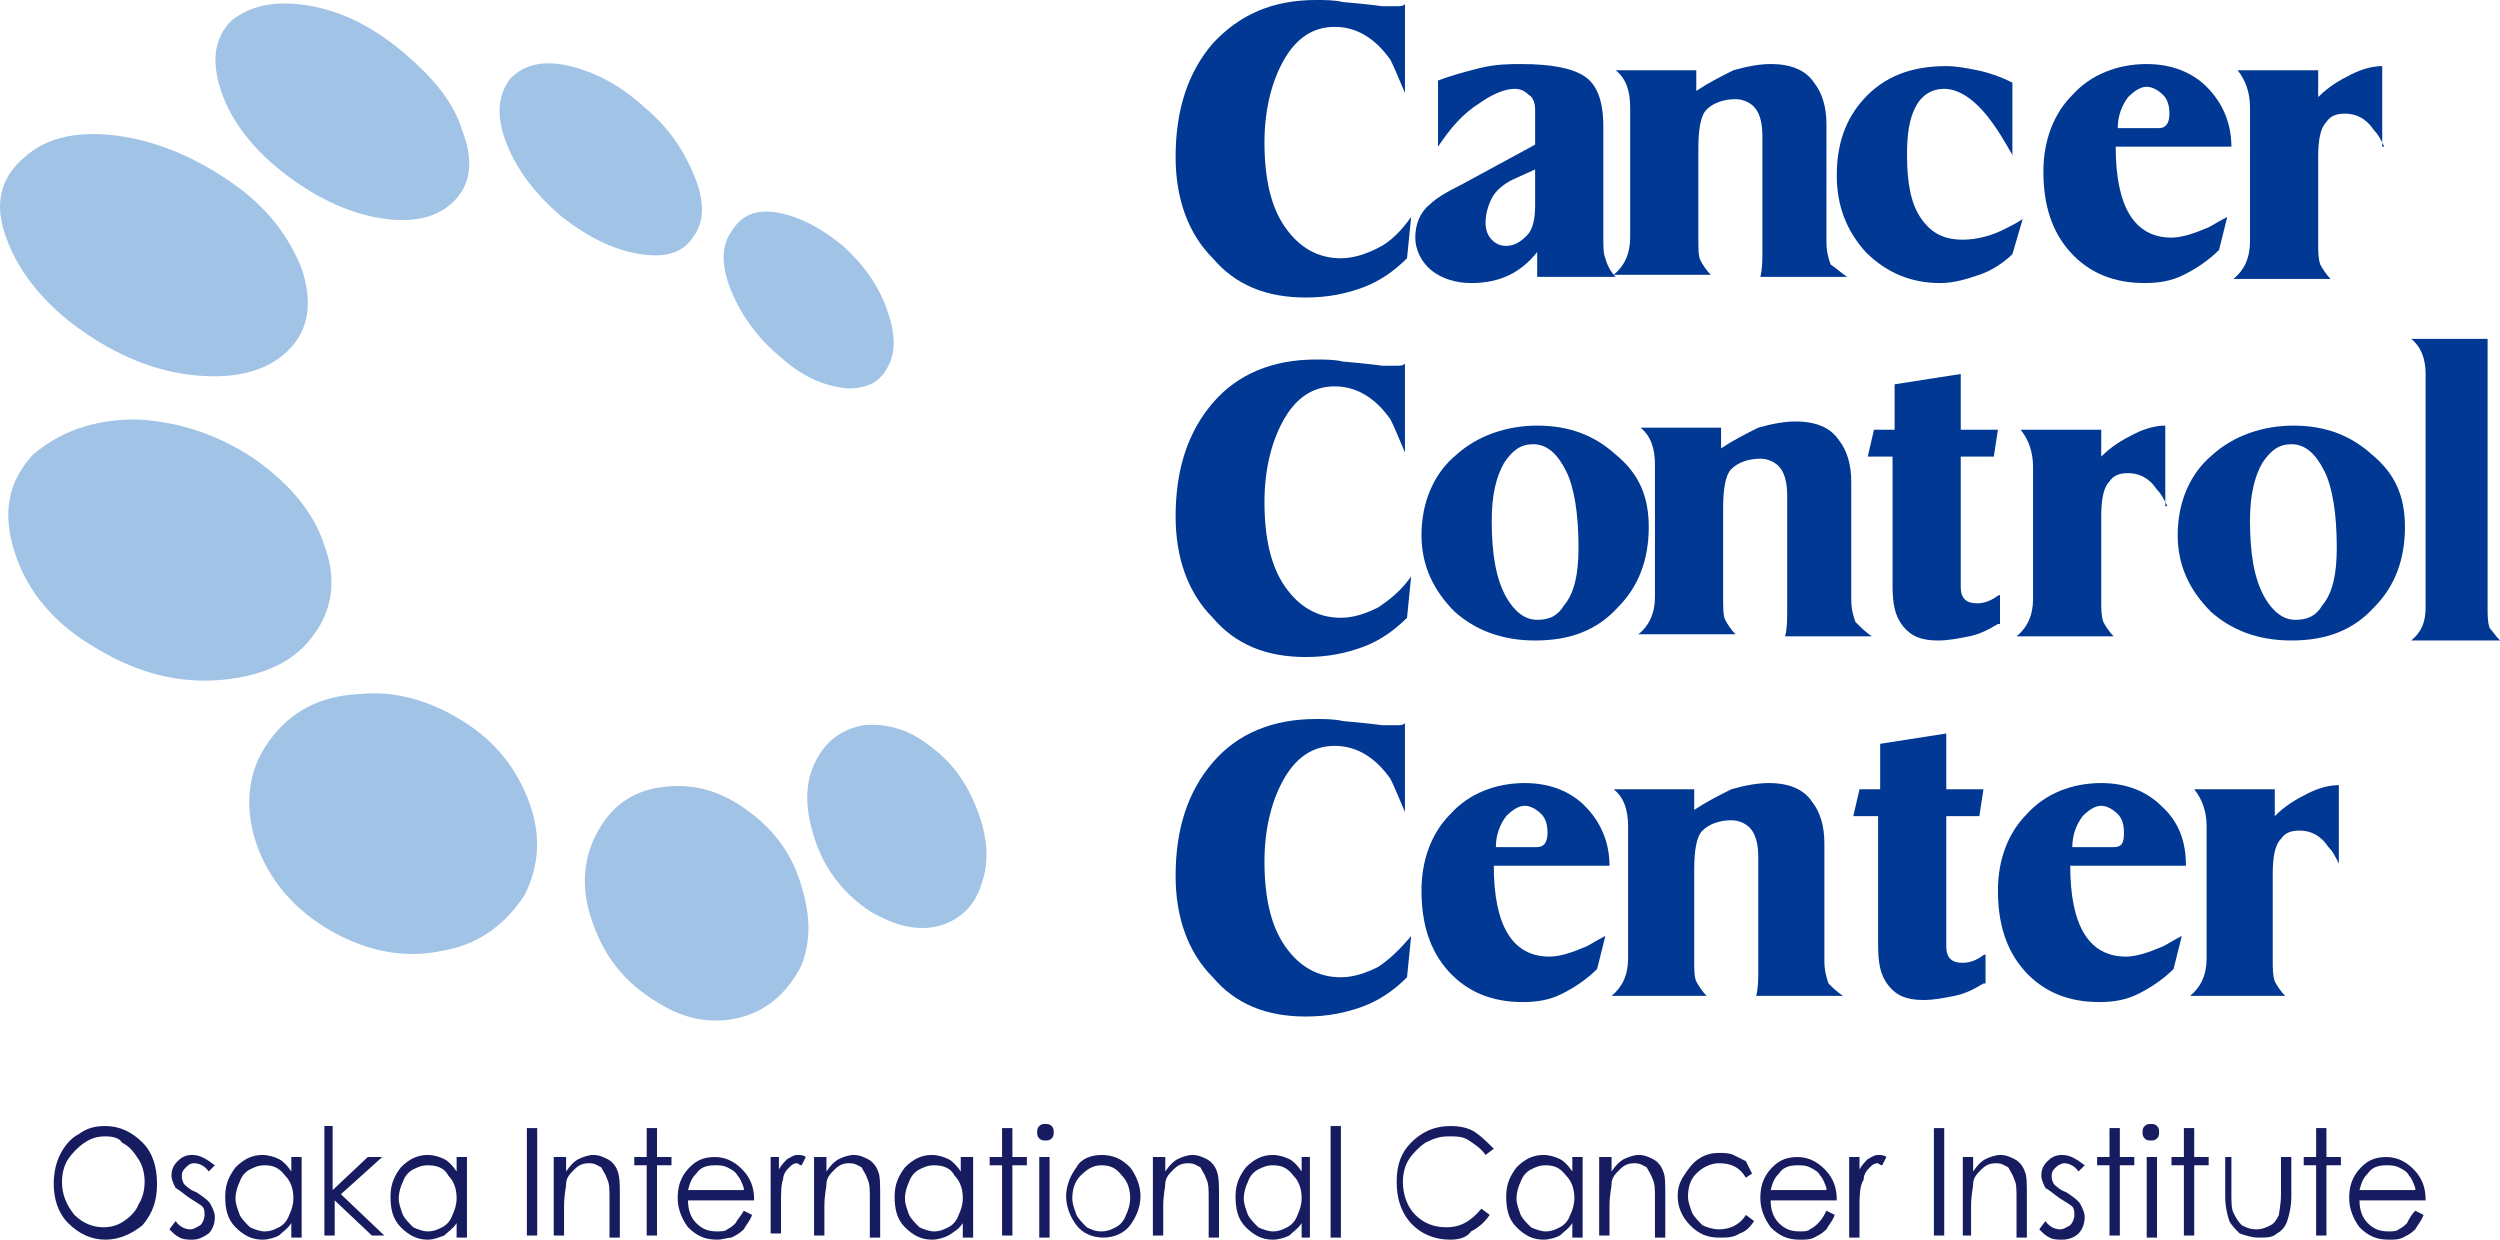 <?xml version="1.0" encoding="utf-8"?>
<!-- Generator: Adobe Illustrator 22.0.1, SVG Export Plug-In . SVG Version: 6.00 Build 0)  -->
<svg version="1.1" id="レイヤー_1" xmlns="http://www.w3.org/2000/svg" xmlns:xlink="http://www.w3.org/1999/xlink" x="0px"
	 y="0px" viewBox="0 0 121 60" style="enable-background:new 0 0 121 60;" xml:space="preserve">
<style type="text/css">
	.st0{fill:#A1C3E6;}
	.st1{fill:#003893;}
	.st2{fill:#171C61;}
</style>
<g>
	<g>
		<path class="st0" d="M6.6,20.3c2,0.1,3.9,0.7,5.7,1.9c1.7,1.2,2.9,2.6,3.4,4.2c0.6,1.6,0.4,3.1-0.5,4.3c-0.9,1.3-2.4,2-4.4,2.2
			c-2.1,0.2-4.1-0.3-6.1-1.5c-2.1-1.2-3.4-2.8-4-4.7c-0.6-1.9-0.3-3.4,0.9-4.7C2.9,20.9,4.5,20.3,6.6,20.3z"/>
		<path class="st0" d="M37.7,10.3c1,0.2,2,0.7,3.1,1.6c1,0.9,1.7,1.9,2.1,3c0.4,1.1,0.5,2,0.1,2.8c-0.4,0.8-1,1.1-2,1.1
			c-1-0.1-2.1-0.5-3.2-1.5c-1.1-0.9-1.9-2-2.4-3.2c-0.5-1.2-0.5-2.2,0-2.9C35.9,10.4,36.6,10.1,37.7,10.3z"/>
		<path class="st0" d="M27.6,3.2c1.2,0.3,2.4,0.9,3.6,2c1.2,1,1.9,2.1,2.4,3.3c0.5,1.2,0.5,2.2,0,2.9c-0.5,0.8-1.3,1.1-2.6,0.9
			c-1.3-0.2-2.5-0.8-3.8-1.8c-1.3-1.1-2.2-2.3-2.7-3.6c-0.5-1.3-0.4-2.3,0.2-3.1C25.4,3.1,26.3,2.9,27.6,3.2z"/>
		<path class="st0" d="M15.1,0.3c1.6,0.3,3.1,1.1,4.5,2.3C21,3.8,22,5,22.4,6.4c0.5,1.3,0.4,2.4-0.3,3.2c-0.7,0.8-1.8,1.2-3.4,1
			c-1.6-0.2-3.2-0.9-4.8-2.1c-1.6-1.2-2.7-2.6-3.2-4.1c-0.5-1.5-0.3-2.6,0.5-3.4C12.2,0.2,13.5,0,15.1,0.3z"/>
		<path class="st0" d="M5.9,6.6c1.9,0.3,3.7,1.1,5.4,2.3c1.7,1.2,2.7,2.6,3.3,4.1c0.5,1.5,0.4,2.8-0.5,3.8c-0.9,1-2.3,1.5-4.2,1.4
			c-2-0.1-3.9-0.8-5.8-2.1c-1.9-1.3-3.2-2.9-3.8-4.6C-0.3,9.9,0,8.6,1.2,7.6C2.3,6.6,3.9,6.3,5.9,6.6z"/>
		<path class="st0" d="M21.5,46c-1.8,0.4-3.6,0.1-5.4-0.9c-1.8-1-3.1-2.5-3.7-4.3c-0.6-1.8-0.4-3.5,0.6-4.9c1-1.4,2.4-2.2,4.3-2.3
			c1.8-0.2,3.5,0.3,5.1,1.3c1.6,1,2.6,2.3,3.2,3.9c0.6,1.6,0.5,3.1-0.2,4.5C24.5,44.7,23.2,45.7,21.5,46z"/>
		<path class="st0" d="M36,49.2c-1.4,0.4-2.8,0.2-4.2-0.7c-1.5-0.9-2.5-2.1-3.1-3.8c-0.6-1.6-0.5-3.1,0.2-4.4c0.7-1.3,1.7-2,3.1-2.2
			c1.4-0.2,2.7,0.1,4,1c1.3,0.9,2.2,2,2.7,3.5c0.5,1.5,0.6,2.8,0.1,4.1C38.2,47.9,37.3,48.8,36,49.2z"/>
		<path class="st0" d="M45.5,44.8c-1.1,0.3-2.2,0-3.4-0.7c-1.2-0.8-2.1-1.9-2.6-3.3c-0.5-1.4-0.6-2.7-0.1-3.8
			c0.5-1.1,1.3-1.7,2.4-1.9c1.1-0.1,2.2,0.2,3.2,1c1.1,0.8,1.8,1.8,2.3,3.1c0.5,1.3,0.6,2.5,0.2,3.6C47.2,43.8,46.5,44.5,45.5,44.8z
			"/>
	</g>
	<path class="st1" d="M68.3,10.5l-0.2,2c-0.6,0.6-1.3,1.1-2.1,1.4c-0.8,0.3-1.7,0.5-2.8,0.5c-1.9,0-3.4-0.6-4.5-1.9
		c-1.2-1.2-1.8-2.9-1.8-4.9c0-2.3,0.6-4.1,1.8-5.5C60,0.7,61.6,0,63.7,0c0.4,0,0.9,0,1.3,0.1c1.2,0.1,1.9,0.2,1.9,0.2
		c0.3,0,0.6,0,0.7,0c0.2,0,0.3,0,0.4-0.1v4.3c-0.3-0.7-0.5-1.2-0.7-1.6c-0.7-1-1.6-1.6-2.7-1.6c-1,0-1.8,0.5-2.4,1.5
		c-0.6,1-1,2.4-1,4.1c0,1.7,0.3,3.1,1,4.1c0.7,1,1.6,1.5,2.7,1.5c0.6,0,1.2-0.2,1.8-0.5C67.3,11.7,67.8,11.2,68.3,10.5z"/>
	<path class="st1" d="M78.2,13.4h-3.8v-1.2c-0.8,1-1.8,1.5-3.2,1.5c-0.7,0-1.4-0.2-1.9-0.6c-0.5-0.4-0.8-1-0.8-1.6
		c0-0.6,0.2-1.2,0.7-1.6c0.3-0.3,0.8-0.6,1.6-1L74.3,7V5.3c0-0.3-0.1-0.6-0.3-0.7c-0.2-0.2-0.4-0.3-0.7-0.3c-0.4,0-1,0.2-1.7,0.7
		c-0.8,0.5-1.4,1.2-2,2.1V3.9c0.5-0.2,1.2-0.4,2-0.6c0.8-0.2,1.5-0.2,2-0.2c1.5,0,2.5,0.2,3.1,0.6c0.6,0.4,0.9,1.2,0.9,2.4v5.4
		c0,0.4,0,0.8,0.1,1C77.8,12.9,78,13.2,78.2,13.4z M74.3,9.9V8.2l-1.1,0.5c-0.4,0.2-0.8,0.5-1,0.9c-0.2,0.4-0.3,0.8-0.3,1.2
		c0,0.3,0.1,0.6,0.3,0.8c0.2,0.2,0.4,0.3,0.7,0.3c0.4,0,0.7-0.2,1-0.5C74.2,11.1,74.3,10.6,74.3,9.9z"/>
	<path class="st1" d="M89.4,13.4h-4.2c0.1-0.4,0.1-0.8,0.1-1.2c0-0.4,0-0.8,0-1.2V6.6c0-0.6-0.1-1-0.3-1.3c-0.2-0.3-0.6-0.5-1-0.5
		c-0.6,0-1.1,0.2-1.4,0.5c-0.3,0.3-0.4,1-0.4,1.9v4.4c0,0.4,0,0.8,0.1,1c0.1,0.2,0.3,0.5,0.5,0.7h-4.7c0.5-0.4,0.8-1,0.8-1.8V5.2
		c0-0.8-0.2-1.4-0.7-1.8h3.9v1c0.6-0.4,1.2-0.7,1.8-1c0.7-0.2,1.3-0.3,1.8-0.3c1,0,1.7,0.3,2.1,0.9c0.4,0.5,0.6,1.2,0.6,2v5.7
		c0,0.5,0.1,0.8,0.2,1.1C88.9,13,89.1,13.2,89.4,13.4z"/>
	<path class="st1" d="M97.9,10.6l-0.5,1.7c-0.4,0.4-1,0.8-1.6,1c-0.6,0.2-1.2,0.4-1.9,0.4c-1.4,0-2.6-0.5-3.6-1.5
		c-0.9-1-1.4-2.2-1.4-3.7c0-1.5,0.4-2.7,1.3-3.7c1-1.1,2.3-1.6,4-1.6c0.5,0,1,0.1,1.5,0.2c0.5,0.1,1.1,0.3,1.7,0.6v3.5
		c-0.4-0.7-0.7-1.2-1-1.6c-0.8-1.1-1.6-1.6-2.3-1.6c-0.6,0-1.1,0.3-1.4,0.9c-0.3,0.6-0.4,1.3-0.4,2.3c0,1.4,0.2,2.4,0.7,3.1
		c0.5,0.7,1.1,1,2,1c0.7,0,1.4-0.2,2-0.5C97.4,10.9,97.6,10.8,97.9,10.6z"/>
	<path class="st1" d="M108,7.1h-5.6c0,2.9,0.9,4.4,2.7,4.4c0.5,0,1.1-0.2,1.8-0.5c0.2-0.1,0.5-0.3,0.9-0.5l-0.4,1.6
		c-0.5,0.5-1.1,0.9-1.7,1.2c-0.6,0.3-1.2,0.4-1.9,0.4c-1.5,0-2.7-0.5-3.6-1.5c-0.9-1-1.3-2.3-1.3-3.9c0-1.5,0.5-2.8,1.4-3.7
		c0.9-1,2.2-1.5,3.6-1.5c1.2,0,2.2,0.4,2.9,1.1C107.6,5,108,6,108,7.1z M105,5.5c0-0.4-0.1-0.7-0.3-0.9c-0.2-0.2-0.5-0.4-0.8-0.4
		c-0.3,0-0.6,0.2-0.9,0.5c-0.3,0.4-0.5,0.9-0.5,1.5h2C104.8,6.2,105,6,105,5.5z"/>
	<path class="st1" d="M115.4,7.1c-0.2-0.4-0.3-0.6-0.5-0.8c-0.4-0.6-0.9-0.8-1.4-0.8c-0.4,0-0.7,0.1-0.9,0.4
		c-0.3,0.3-0.4,0.9-0.4,1.7v4.1c0,0.5,0,0.8,0.1,1.1c0.1,0.2,0.3,0.5,0.5,0.7h-4.7c0.5-0.4,0.8-1,0.8-1.8V5.2c0-0.7-0.2-1.3-0.6-1.8
		h3.9v1.3c0.5-0.5,1-0.8,1.6-1.1c0.6-0.3,1.1-0.4,1.5-0.4V7.1z"/>
	<path class="st1" d="M68.3,27.9l-0.2,2c-0.6,0.6-1.3,1.1-2.1,1.4c-0.8,0.3-1.7,0.5-2.8,0.5c-1.9,0-3.4-0.6-4.5-1.9
		c-1.2-1.2-1.8-2.9-1.8-4.9c0-2.3,0.6-4.1,1.8-5.5c1.2-1.4,2.9-2.1,5-2.1c0.4,0,0.9,0,1.3,0.1c1.2,0.1,1.9,0.2,1.9,0.2
		c0.3,0,0.6,0,0.7,0c0.2,0,0.3,0,0.4-0.1v4.3c-0.3-0.7-0.5-1.2-0.7-1.6c-0.7-1-1.6-1.6-2.7-1.6c-1,0-1.8,0.5-2.4,1.5
		c-0.6,1-1,2.4-1,4.1c0,1.7,0.3,3.1,1,4.1c0.7,1,1.6,1.5,2.7,1.5c0.6,0,1.2-0.2,1.8-0.5C67.3,29,67.8,28.6,68.3,27.9z"/>
	<path class="st1" d="M79.8,25.5c0,1.6-0.5,2.9-1.5,3.9c-1,1.1-2.3,1.6-4,1.6c-1.6,0-2.9-0.5-3.9-1.4c-1-1-1.6-2.2-1.6-3.7
		c0-1.6,0.6-3,1.7-3.9c1-0.9,2.4-1.4,3.9-1.4c1.6,0,2.8,0.5,3.8,1.4C79.3,22.9,79.8,24,79.8,25.5z M76.4,26.5c0-1.6-0.2-2.9-0.6-3.7
		c-0.4-0.8-0.9-1.3-1.6-1.3c-0.6,0-1,0.3-1.4,0.9c-0.4,0.7-0.6,1.6-0.6,2.8c0,1.6,0.2,2.8,0.7,3.7c0.4,0.7,0.9,1.1,1.5,1.1
		c0.6,0,1-0.2,1.3-0.7C76.2,28.7,76.4,27.8,76.4,26.5z"/>
	<path class="st1" d="M90.6,30.8h-4.2c0.1-0.4,0.1-0.8,0.1-1.2c0-0.4,0-0.8,0-1.2V24c0-0.6-0.1-1-0.3-1.3c-0.2-0.3-0.6-0.5-1-0.5
		c-0.6,0-1.1,0.2-1.4,0.5c-0.3,0.3-0.4,1-0.4,1.9v4.4c0,0.4,0,0.8,0.1,1c0.1,0.2,0.3,0.5,0.5,0.7h-4.7c0.5-0.4,0.8-1,0.8-1.8v-6.4
		c0-0.8-0.2-1.4-0.7-1.8h3.9v1c0.6-0.4,1.2-0.7,1.8-1c0.7-0.2,1.3-0.3,1.8-0.3c1,0,1.7,0.3,2.1,0.9c0.4,0.5,0.6,1.2,0.6,2V29
		c0,0.5,0.1,0.8,0.2,1.1C90.1,30.4,90.3,30.6,90.6,30.8z"/>
	<path class="st1" d="M96.7,30.2c-0.5,0.3-0.9,0.5-1.4,0.6c-0.5,0.1-1,0.2-1.5,0.2c-0.8,0-1.3-0.2-1.7-0.7c-0.4-0.5-0.5-1.1-0.5-2
		v-6.2h-1.2l0.3-1.3h1v-2.2l3.2-0.5v2.7h1.8l-0.2,1.3h-1.6v6.3c0,0.6,0.3,0.8,0.8,0.8c0.3,0,0.6-0.1,0.9-0.3c0,0,0.1-0.1,0.2-0.1
		V30.2z"/>
	<path class="st1" d="M104.9,24.5c-0.2-0.4-0.3-0.6-0.5-0.8c-0.4-0.6-0.9-0.8-1.4-0.8c-0.4,0-0.7,0.1-0.9,0.4
		c-0.3,0.3-0.4,0.9-0.4,1.7V29c0,0.5,0,0.8,0.1,1.1c0.1,0.2,0.3,0.5,0.5,0.7h-4.7c0.5-0.4,0.8-1,0.8-1.8v-6.4c0-0.7-0.2-1.3-0.6-1.8
		h3.9v1.3c0.5-0.5,1-0.8,1.6-1.1c0.6-0.3,1.1-0.4,1.5-0.4V24.5z"/>
	<path class="st1" d="M116.4,25.5c0,1.6-0.5,2.9-1.5,3.9c-1,1.1-2.3,1.6-4,1.6c-1.6,0-2.9-0.5-3.9-1.4c-1-1-1.6-2.2-1.6-3.7
		c0-1.6,0.6-3,1.7-3.9c1-0.9,2.4-1.4,3.9-1.4c1.6,0,2.8,0.5,3.8,1.4C115.9,22.9,116.4,24,116.4,25.5z M113.1,26.5
		c0-1.6-0.2-2.9-0.6-3.7c-0.4-0.8-0.9-1.3-1.6-1.3c-0.6,0-1,0.3-1.4,0.9c-0.4,0.7-0.6,1.6-0.6,2.8c0,1.6,0.2,2.8,0.7,3.7
		c0.4,0.7,0.9,1.1,1.5,1.1c0.6,0,1-0.2,1.3-0.7C112.9,28.7,113.1,27.8,113.1,26.5z"/>
	<path class="st1" d="M121,31h-4.3c0.5-0.4,0.7-0.9,0.7-1.6V18.1c0-0.7-0.2-1.3-0.7-1.7h3.7v13c0,0.4,0,0.7,0.1,1
		C120.6,30.5,120.8,30.8,121,31z"/>
	<path class="st1" d="M68.3,45.3l-0.2,2c-0.6,0.6-1.3,1.1-2.1,1.4c-0.8,0.3-1.7,0.5-2.8,0.5c-1.9,0-3.4-0.6-4.5-1.9
		c-1.2-1.2-1.8-2.9-1.8-4.9c0-2.3,0.6-4.1,1.8-5.5c1.2-1.4,2.9-2.1,5-2.1c0.4,0,0.9,0,1.3,0.1c1.2,0.1,1.9,0.2,1.9,0.2
		c0.3,0,0.6,0,0.7,0c0.2,0,0.3,0,0.4-0.1v4.3c-0.3-0.7-0.5-1.2-0.7-1.6c-0.7-1-1.6-1.6-2.7-1.6c-1,0-1.8,0.5-2.4,1.5
		c-0.6,1-1,2.4-1,4.1c0,1.7,0.3,3.1,1,4.1c0.7,1,1.6,1.5,2.7,1.5c0.6,0,1.2-0.2,1.8-0.5C67.3,46.4,67.8,45.9,68.3,45.3z"/>
	<path class="st1" d="M77.9,41.9h-5.6c0,2.9,0.9,4.4,2.7,4.4c0.5,0,1.1-0.2,1.8-0.5c0.2-0.1,0.5-0.3,0.9-0.5l-0.4,1.6
		c-0.5,0.5-1.1,0.9-1.7,1.2c-0.6,0.3-1.2,0.4-1.9,0.4c-1.5,0-2.7-0.5-3.6-1.5c-0.9-1-1.3-2.3-1.3-3.9c0-1.5,0.5-2.8,1.4-3.7
		c0.9-1,2.2-1.5,3.6-1.5c1.2,0,2.2,0.4,2.9,1.1C77.5,39.8,77.9,40.8,77.9,41.9z M74.9,40.3c0-0.4-0.1-0.7-0.3-0.9
		c-0.2-0.2-0.5-0.4-0.8-0.4c-0.3,0-0.6,0.2-0.9,0.5c-0.3,0.4-0.5,0.9-0.5,1.5h2C74.7,41,74.9,40.8,74.9,40.3z"/>
	<path class="st1" d="M89.2,48.2H85c0.1-0.4,0.1-0.8,0.1-1.2c0-0.4,0-0.8,0-1.2v-4.3c0-0.6-0.1-1-0.3-1.3c-0.2-0.3-0.6-0.5-1-0.5
		c-0.6,0-1.1,0.2-1.4,0.5c-0.3,0.3-0.4,1-0.4,1.9v4.4c0,0.4,0,0.8,0.1,1c0.1,0.2,0.3,0.5,0.5,0.7H78c0.5-0.4,0.8-1,0.8-1.8V40
		c0-0.8-0.2-1.4-0.7-1.8h3.9v1c0.6-0.4,1.2-0.7,1.8-1c0.7-0.2,1.3-0.3,1.8-0.3c1,0,1.7,0.3,2.1,0.9c0.4,0.5,0.6,1.2,0.6,2v5.7
		c0,0.5,0.1,0.8,0.2,1.1C88.7,47.8,88.9,48,89.2,48.2z"/>
	<path class="st1" d="M96,47.6c-0.5,0.3-0.9,0.5-1.4,0.6c-0.5,0.1-1,0.2-1.5,0.2c-0.8,0-1.3-0.2-1.7-0.7c-0.4-0.5-0.5-1.1-0.5-2
		v-6.2h-1.2l0.3-1.3h1V36l3.2-0.5v2.7h1.8l-0.2,1.3h-1.6v6.3c0,0.6,0.3,0.8,0.8,0.8c0.3,0,0.6-0.1,0.9-0.3c0,0,0.1-0.1,0.2-0.1V47.6
		z"/>
	<path class="st1" d="M105.8,41.9h-5.6c0,2.9,0.9,4.4,2.7,4.4c0.5,0,1.1-0.2,1.8-0.5c0.2-0.1,0.5-0.3,0.9-0.5l-0.4,1.6
		c-0.5,0.5-1.1,0.9-1.7,1.2c-0.6,0.3-1.2,0.4-1.9,0.4c-1.5,0-2.7-0.5-3.6-1.5c-0.9-1-1.3-2.3-1.3-3.9c0-1.5,0.5-2.8,1.4-3.7
		c0.9-1,2.2-1.5,3.6-1.5c1.2,0,2.2,0.4,2.9,1.1C105.5,39.8,105.8,40.8,105.8,41.9z M102.8,40.3c0-0.4-0.1-0.7-0.3-0.9
		c-0.2-0.2-0.5-0.4-0.8-0.4c-0.3,0-0.6,0.2-0.9,0.5c-0.3,0.4-0.5,0.9-0.5,1.5h2C102.7,41,102.8,40.8,102.8,40.3z"/>
	<path class="st1" d="M113.2,41.8c-0.2-0.4-0.3-0.6-0.5-0.8c-0.4-0.6-0.9-0.8-1.4-0.8c-0.4,0-0.7,0.1-0.9,0.4
		c-0.3,0.3-0.4,0.9-0.4,1.7v4.1c0,0.5,0,0.8,0.1,1.1c0.1,0.2,0.3,0.5,0.5,0.7H106c0.5-0.4,0.8-1,0.8-1.8V40c0-0.7-0.2-1.3-0.6-1.8
		h3.9v1.3c0.5-0.5,1-0.8,1.6-1.1c0.6-0.3,1.1-0.4,1.5-0.4V41.8z"/>
	<g>
		<path class="st2" d="M5.1,54.5c0.7,0,1.3,0.3,1.8,0.8c0.5,0.5,0.7,1.2,0.7,2c0,0.8-0.2,1.4-0.7,2C6.4,59.7,5.8,60,5.1,60
			c-0.7,0-1.3-0.3-1.8-0.8c-0.5-0.5-0.7-1.2-0.7-1.9c0-0.5,0.1-1,0.3-1.4c0.2-0.4,0.5-0.8,0.9-1C4.2,54.6,4.6,54.5,5.1,54.5z
			 M5.1,55c-0.4,0-0.7,0.1-1,0.3c-0.3,0.2-0.6,0.5-0.8,0.8c-0.2,0.3-0.3,0.7-0.3,1.1c0,0.6,0.2,1.1,0.6,1.6c0.4,0.4,0.9,0.6,1.4,0.6
			c0.4,0,0.7-0.1,1-0.3c0.3-0.2,0.6-0.5,0.7-0.8c0.2-0.3,0.3-0.7,0.3-1.1c0-0.4-0.1-0.8-0.3-1.1c-0.2-0.3-0.4-0.6-0.8-0.8
			C5.8,55.1,5.5,55,5.1,55z"/>
		<path class="st2" d="M10.4,56.4l-0.3,0.3c-0.2-0.3-0.5-0.4-0.7-0.4c-0.2,0-0.3,0.1-0.4,0.2c-0.1,0.1-0.2,0.2-0.2,0.4
			c0,0.1,0,0.2,0.1,0.4c0.1,0.1,0.3,0.3,0.6,0.4c0.3,0.2,0.6,0.4,0.7,0.6c0.1,0.2,0.2,0.4,0.2,0.6c0,0.3-0.1,0.6-0.3,0.8
			C9.8,59.9,9.6,60,9.3,60c-0.2,0-0.4,0-0.6-0.1c-0.2-0.1-0.3-0.2-0.5-0.4l0.3-0.4c0.2,0.3,0.5,0.4,0.7,0.4c0.2,0,0.3-0.1,0.5-0.2
			c0.1-0.1,0.2-0.3,0.2-0.5c0-0.1,0-0.3-0.1-0.4c-0.1-0.1-0.3-0.2-0.6-0.4c-0.3-0.2-0.5-0.4-0.7-0.5c-0.1-0.2-0.2-0.4-0.2-0.6
			c0-0.3,0.1-0.5,0.3-0.7c0.2-0.2,0.4-0.3,0.7-0.3C9.7,55.9,10,56.1,10.4,56.4z"/>
		<path class="st2" d="M14.6,56v3.9h-0.5v-0.7c-0.2,0.3-0.4,0.4-0.6,0.6C13.3,59.9,13,60,12.7,60c-0.5,0-0.9-0.2-1.3-0.6
			c-0.4-0.4-0.5-0.9-0.5-1.5c0-0.6,0.2-1,0.5-1.4c0.4-0.4,0.8-0.6,1.3-0.6c0.3,0,0.6,0.1,0.8,0.2c0.2,0.1,0.4,0.3,0.6,0.6V56H14.6z
			 M12.8,56.4c-0.3,0-0.5,0.1-0.7,0.2c-0.2,0.1-0.4,0.3-0.5,0.6c-0.1,0.2-0.2,0.5-0.2,0.8c0,0.3,0.1,0.5,0.2,0.8
			c0.1,0.2,0.3,0.4,0.5,0.6c0.2,0.1,0.5,0.2,0.7,0.2c0.3,0,0.5-0.1,0.7-0.2c0.2-0.1,0.4-0.3,0.5-0.6c0.1-0.2,0.2-0.5,0.2-0.8
			c0-0.4-0.1-0.8-0.4-1.1C13.5,56.5,13.2,56.4,12.8,56.4z"/>
		<path class="st2" d="M15.6,54.5h0.5v3.1l1.7-1.6h0.7l-2,1.8l2.1,2h-0.6l-1.8-1.7v1.7h-0.5V54.5z"/>
		<path class="st2" d="M22.6,56v3.9h-0.5v-0.7c-0.2,0.3-0.4,0.4-0.6,0.6C21.2,59.9,21,60,20.7,60c-0.5,0-0.9-0.2-1.3-0.6
			c-0.4-0.4-0.5-0.9-0.5-1.5c0-0.6,0.2-1,0.5-1.4c0.4-0.4,0.8-0.6,1.3-0.6c0.3,0,0.6,0.1,0.8,0.2c0.2,0.1,0.4,0.3,0.6,0.6V56H22.6z
			 M20.7,56.4c-0.3,0-0.5,0.1-0.7,0.2c-0.2,0.1-0.4,0.3-0.5,0.6c-0.1,0.2-0.2,0.5-0.2,0.8c0,0.3,0.1,0.5,0.2,0.8
			c0.1,0.2,0.3,0.4,0.5,0.6c0.2,0.1,0.5,0.2,0.7,0.2c0.3,0,0.5-0.1,0.7-0.2c0.2-0.1,0.4-0.3,0.5-0.6c0.1-0.2,0.2-0.5,0.2-0.8
			c0-0.4-0.1-0.8-0.4-1.1C21.5,56.5,21.1,56.4,20.7,56.4z"/>
		<path class="st2" d="M25.5,54.6H26v5.2h-0.5V54.6z"/>
		<path class="st2" d="M26.9,56h0.5v0.7c0.2-0.3,0.4-0.5,0.6-0.6c0.2-0.1,0.5-0.2,0.7-0.2c0.3,0,0.5,0.1,0.7,0.2
			c0.2,0.1,0.4,0.3,0.5,0.6C30,57,30,57.3,30,57.9v2h-0.5V58c0-0.4,0-0.7-0.1-0.9c-0.1-0.3-0.2-0.4-0.3-0.6
			c-0.2-0.1-0.3-0.2-0.6-0.2c-0.3,0-0.5,0.1-0.7,0.3c-0.2,0.2-0.4,0.4-0.4,0.7c0,0.2-0.1,0.5-0.1,1.1v1.4h-0.5V56z"/>
		<path class="st2" d="M31.3,54.6h0.5V56h0.7v0.4h-0.7v3.4h-0.5v-3.4h-0.6V56h0.6V54.6z"/>
		<path class="st2" d="M36,58.6l0.4,0.2c-0.1,0.3-0.3,0.5-0.4,0.7c-0.2,0.2-0.4,0.3-0.6,0.4C35.2,59.9,35,60,34.7,60
			c-0.6,0-1-0.2-1.4-0.6c-0.3-0.4-0.5-0.9-0.5-1.4c0-0.5,0.1-0.9,0.4-1.3c0.4-0.5,0.8-0.7,1.4-0.7c0.6,0,1.1,0.3,1.5,0.8
			c0.3,0.4,0.4,0.8,0.4,1.3h-3.2c0,0.4,0.1,0.8,0.4,1.1c0.3,0.3,0.6,0.4,1,0.4c0.2,0,0.4,0,0.5-0.1c0.2-0.1,0.3-0.2,0.4-0.3
			C35.7,59,35.9,58.8,36,58.6z M36,57.5c-0.1-0.3-0.2-0.5-0.3-0.6c-0.1-0.2-0.3-0.3-0.5-0.4c-0.2-0.1-0.4-0.1-0.6-0.1
			c-0.4,0-0.7,0.1-0.9,0.4c-0.2,0.2-0.3,0.4-0.4,0.8H36z"/>
		<path class="st2" d="M37.2,56h0.5v0.6c0.1-0.2,0.3-0.4,0.4-0.5c0.2-0.1,0.3-0.2,0.5-0.2c0.1,0,0.3,0,0.4,0.1l-0.2,0.4
			c-0.1,0-0.2-0.1-0.2-0.1c-0.2,0-0.3,0.1-0.4,0.2c-0.1,0.1-0.3,0.3-0.3,0.6c-0.1,0.2-0.1,0.7-0.1,1.3v1.3h-0.5V56z"/>
		<path class="st2" d="M39.5,56H40v0.7c0.2-0.3,0.4-0.5,0.6-0.6c0.2-0.1,0.5-0.2,0.7-0.2c0.3,0,0.5,0.1,0.7,0.2
			c0.2,0.1,0.4,0.3,0.5,0.6c0.1,0.2,0.1,0.6,0.1,1.2v2h-0.5V58c0-0.4,0-0.7-0.1-0.9c-0.1-0.3-0.2-0.4-0.3-0.6
			c-0.2-0.1-0.3-0.2-0.6-0.2c-0.3,0-0.5,0.1-0.7,0.3c-0.2,0.2-0.4,0.4-0.4,0.7c0,0.2-0.1,0.5-0.1,1.1v1.4h-0.5V56z"/>
		<path class="st2" d="M47.1,56v3.9h-0.5v-0.7c-0.2,0.3-0.4,0.4-0.7,0.6c-0.2,0.1-0.5,0.2-0.8,0.2c-0.5,0-0.9-0.2-1.3-0.6
			c-0.4-0.4-0.5-0.9-0.5-1.5c0-0.6,0.2-1,0.5-1.4c0.4-0.4,0.8-0.6,1.3-0.6c0.3,0,0.6,0.1,0.8,0.2c0.2,0.1,0.4,0.3,0.6,0.6V56H47.1z
			 M45.2,56.4c-0.3,0-0.5,0.1-0.7,0.2c-0.2,0.1-0.4,0.3-0.5,0.6c-0.1,0.2-0.2,0.5-0.2,0.8c0,0.3,0.1,0.5,0.2,0.8
			c0.1,0.2,0.3,0.4,0.5,0.6c0.2,0.1,0.5,0.2,0.7,0.2c0.3,0,0.5-0.1,0.7-0.2c0.2-0.1,0.4-0.3,0.5-0.6c0.1-0.2,0.2-0.5,0.2-0.8
			c0-0.4-0.1-0.8-0.4-1.1C46,56.5,45.6,56.4,45.2,56.4z"/>
		<path class="st2" d="M48.5,54.6H49V56h0.7v0.4H49v3.4h-0.5v-3.4h-0.6V56h0.6V54.6z"/>
		<path class="st2" d="M50.6,54.4c0.1,0,0.2,0,0.3,0.1c0.1,0.1,0.1,0.2,0.1,0.3c0,0.1,0,0.2-0.1,0.3c-0.1,0.1-0.2,0.1-0.3,0.1
			c-0.1,0-0.2,0-0.3-0.1c-0.1-0.1-0.1-0.2-0.1-0.3c0-0.1,0-0.2,0.1-0.3C50.4,54.4,50.5,54.4,50.6,54.4z M50.3,56h0.5v3.9h-0.5V56z"
			/>
		<path class="st2" d="M53.3,55.9c0.6,0,1,0.2,1.4,0.6c0.3,0.4,0.5,0.9,0.5,1.4c0,0.5-0.2,1-0.5,1.4c-0.3,0.4-0.8,0.6-1.3,0.6
			c-0.5,0-1-0.2-1.3-0.6c-0.3-0.4-0.5-0.9-0.5-1.4c0-0.5,0.2-1,0.5-1.4C52.3,56.1,52.8,55.9,53.3,55.9z M53.3,56.4
			c-0.4,0-0.7,0.2-1,0.5c-0.3,0.3-0.4,0.7-0.4,1.1c0,0.3,0.1,0.5,0.2,0.8c0.1,0.2,0.3,0.4,0.5,0.6c0.2,0.1,0.4,0.2,0.7,0.2
			c0.3,0,0.5-0.1,0.7-0.2c0.2-0.1,0.4-0.3,0.5-0.6c0.1-0.2,0.2-0.5,0.2-0.8c0-0.4-0.1-0.8-0.4-1.1C54,56.5,53.7,56.4,53.3,56.4z"/>
		<path class="st2" d="M55.9,56h0.5v0.7c0.2-0.3,0.4-0.5,0.6-0.6c0.2-0.1,0.5-0.2,0.7-0.2c0.3,0,0.5,0.1,0.7,0.2
			c0.2,0.1,0.4,0.3,0.5,0.6C59,57,59,57.3,59,57.9v2h-0.5V58c0-0.4,0-0.7-0.1-0.9c-0.1-0.3-0.2-0.4-0.3-0.6
			c-0.2-0.1-0.3-0.2-0.6-0.2c-0.3,0-0.5,0.1-0.7,0.3c-0.2,0.2-0.4,0.4-0.4,0.7c0,0.2-0.1,0.5-0.1,1.1v1.4h-0.5V56z"/>
		<path class="st2" d="M63.4,56v3.9H63v-0.7c-0.2,0.3-0.4,0.4-0.6,0.6c-0.2,0.1-0.5,0.2-0.8,0.2c-0.5,0-0.9-0.2-1.3-0.6
			c-0.4-0.4-0.5-0.9-0.5-1.5c0-0.6,0.2-1,0.5-1.4c0.4-0.4,0.8-0.6,1.3-0.6c0.3,0,0.6,0.1,0.8,0.2c0.2,0.1,0.4,0.3,0.6,0.6V56H63.4z
			 M61.6,56.4c-0.3,0-0.5,0.1-0.7,0.2c-0.2,0.1-0.4,0.3-0.5,0.6c-0.1,0.2-0.2,0.5-0.2,0.8c0,0.3,0.1,0.5,0.2,0.8
			c0.1,0.2,0.3,0.4,0.5,0.6c0.2,0.1,0.5,0.2,0.7,0.2c0.3,0,0.5-0.1,0.7-0.2c0.2-0.1,0.4-0.3,0.5-0.6c0.1-0.2,0.2-0.5,0.2-0.8
			c0-0.4-0.1-0.8-0.4-1.1C62.3,56.5,62,56.4,61.6,56.4z"/>
		<path class="st2" d="M64.4,54.5h0.5v5.4h-0.5V54.5z"/>
		<path class="st2" d="M72.3,55.6l-0.4,0.3c-0.2-0.3-0.5-0.5-0.8-0.7c-0.3-0.2-0.6-0.2-1-0.2c-0.4,0-0.7,0.1-1.1,0.3
			c-0.3,0.2-0.6,0.5-0.8,0.8c-0.2,0.3-0.3,0.7-0.3,1.1c0,0.6,0.2,1.2,0.6,1.6c0.4,0.4,0.9,0.6,1.5,0.6c0.7,0,1.2-0.3,1.7-0.9
			l0.4,0.3c-0.2,0.3-0.5,0.6-0.9,0.8C71,59.9,70.6,60,70.2,60c-0.8,0-1.5-0.3-2-0.9c-0.4-0.5-0.6-1.1-0.6-1.9c0-0.8,0.2-1.4,0.7-1.9
			c0.5-0.5,1.1-0.8,1.9-0.8c0.5,0,0.9,0.1,1.2,0.3C71.7,55,72,55.3,72.3,55.6z"/>
		<path class="st2" d="M76.6,56v3.9h-0.5v-0.7c-0.2,0.3-0.4,0.4-0.6,0.6C75.3,59.9,75,60,74.7,60c-0.5,0-0.9-0.2-1.3-0.6
			c-0.4-0.4-0.5-0.9-0.5-1.5c0-0.6,0.2-1,0.5-1.4c0.4-0.4,0.8-0.6,1.3-0.6c0.3,0,0.6,0.1,0.8,0.2c0.2,0.1,0.4,0.3,0.6,0.6V56H76.6z
			 M74.8,56.4c-0.3,0-0.5,0.1-0.7,0.2c-0.2,0.1-0.4,0.3-0.5,0.6c-0.1,0.2-0.2,0.5-0.2,0.8c0,0.3,0.1,0.5,0.2,0.8
			c0.1,0.2,0.3,0.4,0.5,0.6c0.2,0.1,0.5,0.2,0.7,0.2c0.3,0,0.5-0.1,0.7-0.2c0.2-0.1,0.4-0.3,0.5-0.6c0.1-0.2,0.2-0.5,0.2-0.8
			c0-0.4-0.1-0.8-0.4-1.1C75.5,56.5,75.2,56.4,74.8,56.4z"/>
		<path class="st2" d="M77.5,56H78v0.7c0.2-0.3,0.4-0.5,0.6-0.6c0.2-0.1,0.5-0.2,0.7-0.2c0.3,0,0.5,0.1,0.7,0.2
			c0.2,0.1,0.4,0.3,0.5,0.6c0.1,0.2,0.1,0.6,0.1,1.2v2h-0.5V58c0-0.4,0-0.7-0.1-0.9c-0.1-0.3-0.2-0.4-0.3-0.6
			c-0.2-0.1-0.3-0.2-0.6-0.2c-0.3,0-0.5,0.1-0.7,0.3c-0.2,0.2-0.4,0.4-0.4,0.7c0,0.2-0.1,0.5-0.1,1.1v1.4h-0.5V56z"/>
		<path class="st2" d="M84.8,56.8L84.5,57c-0.3-0.5-0.7-0.7-1.3-0.7c-0.4,0-0.8,0.2-1.1,0.5c-0.3,0.3-0.4,0.7-0.4,1.1
			c0,0.3,0.1,0.5,0.2,0.8c0.1,0.2,0.3,0.4,0.5,0.6c0.2,0.1,0.5,0.2,0.8,0.2c0.5,0,1-0.2,1.3-0.7l0.4,0.3c-0.2,0.3-0.4,0.5-0.7,0.6
			c-0.3,0.2-0.6,0.2-1,0.2c-0.6,0-1-0.2-1.4-0.6c-0.4-0.4-0.6-0.9-0.6-1.4c0-0.4,0.1-0.7,0.3-1c0.2-0.3,0.4-0.6,0.7-0.8
			c0.3-0.2,0.6-0.3,1-0.3c0.2,0,0.5,0,0.7,0.1c0.2,0.1,0.4,0.2,0.6,0.3C84.6,56.4,84.7,56.6,84.8,56.8z"/>
		<path class="st2" d="M88.4,58.6l0.4,0.2c-0.1,0.3-0.3,0.5-0.4,0.7c-0.2,0.2-0.4,0.3-0.6,0.4c-0.2,0.1-0.4,0.1-0.7,0.1
			c-0.6,0-1-0.2-1.4-0.6c-0.3-0.4-0.5-0.9-0.5-1.4c0-0.5,0.1-0.9,0.4-1.3c0.4-0.5,0.8-0.7,1.4-0.7c0.6,0,1.1,0.3,1.5,0.8
			c0.3,0.4,0.4,0.8,0.4,1.3h-3.2c0,0.4,0.1,0.8,0.4,1.1s0.6,0.4,1,0.4c0.2,0,0.4,0,0.5-0.1c0.2-0.1,0.3-0.2,0.4-0.3
			C88.2,59,88.3,58.8,88.4,58.6z M88.4,57.5c-0.1-0.3-0.2-0.5-0.3-0.6c-0.1-0.2-0.3-0.3-0.5-0.4c-0.2-0.1-0.4-0.1-0.6-0.1
			c-0.4,0-0.7,0.1-0.9,0.4c-0.2,0.2-0.3,0.4-0.4,0.8H88.4z"/>
		<path class="st2" d="M89.5,56H90v0.6c0.1-0.2,0.3-0.4,0.4-0.5c0.2-0.1,0.3-0.2,0.5-0.2c0.1,0,0.3,0,0.4,0.1l-0.2,0.4
			c-0.1,0-0.2-0.1-0.2-0.1c-0.2,0-0.3,0.1-0.4,0.2c-0.1,0.1-0.3,0.3-0.3,0.6C90,57.4,90,57.9,90,58.6v1.3h-0.5V56z"/>
		<path class="st2" d="M93.6,54.6h0.5v5.2h-0.5V54.6z"/>
		<path class="st2" d="M95,56h0.5v0.7c0.2-0.3,0.4-0.5,0.6-0.6c0.2-0.1,0.5-0.2,0.7-0.2c0.3,0,0.5,0.1,0.7,0.2
			c0.2,0.1,0.4,0.3,0.5,0.6c0.1,0.2,0.1,0.6,0.1,1.2v2h-0.5V58c0-0.4,0-0.7-0.1-0.9c-0.1-0.3-0.2-0.4-0.3-0.6
			c-0.2-0.1-0.3-0.2-0.6-0.2c-0.3,0-0.5,0.1-0.7,0.3c-0.2,0.2-0.4,0.4-0.4,0.7c0,0.2-0.1,0.5-0.1,1.1v1.4H95V56z"/>
		<path class="st2" d="M100.9,56.4l-0.3,0.3c-0.2-0.3-0.5-0.4-0.7-0.4c-0.1,0-0.3,0.1-0.4,0.2c-0.1,0.1-0.2,0.2-0.2,0.4
			c0,0.1,0,0.2,0.1,0.4c0.1,0.1,0.3,0.3,0.6,0.4c0.3,0.2,0.6,0.4,0.7,0.6c0.1,0.2,0.2,0.4,0.2,0.6c0,0.3-0.1,0.6-0.3,0.8
			c-0.2,0.2-0.5,0.3-0.8,0.3c-0.2,0-0.4,0-0.6-0.1c-0.2-0.1-0.3-0.2-0.5-0.4l0.3-0.4c0.2,0.3,0.5,0.4,0.7,0.4c0.2,0,0.3-0.1,0.5-0.2
			c0.1-0.1,0.2-0.3,0.2-0.5c0-0.1,0-0.3-0.1-0.4c-0.1-0.1-0.3-0.2-0.6-0.4c-0.3-0.2-0.5-0.4-0.7-0.5c-0.1-0.2-0.2-0.4-0.2-0.6
			c0-0.3,0.1-0.5,0.3-0.7c0.2-0.2,0.4-0.3,0.7-0.3C100.2,55.9,100.5,56.1,100.9,56.4z"/>
		<path class="st2" d="M102.1,54.6h0.5V56h0.7v0.4h-0.7v3.4h-0.5v-3.4h-0.6V56h0.6V54.6z"/>
		<path class="st2" d="M104.1,54.4c0.1,0,0.2,0,0.3,0.1c0.1,0.1,0.1,0.2,0.1,0.3c0,0.1,0,0.2-0.1,0.3c-0.1,0.1-0.2,0.1-0.3,0.1
			c-0.1,0-0.2,0-0.3-0.1c-0.1-0.1-0.1-0.2-0.1-0.3c0-0.1,0-0.2,0.1-0.3C103.9,54.4,104,54.4,104.1,54.4z M103.9,56h0.5v3.9h-0.5V56z
			"/>
		<path class="st2" d="M105.7,54.6h0.5V56h0.7v0.4h-0.7v3.4h-0.5v-3.4h-0.6V56h0.6V54.6z"/>
		<path class="st2" d="M107.5,56h0.5v1.8c0,0.4,0,0.7,0.1,0.9c0.1,0.2,0.2,0.4,0.4,0.6c0.2,0.1,0.4,0.2,0.7,0.2
			c0.3,0,0.5-0.1,0.7-0.2c0.2-0.1,0.3-0.3,0.4-0.5c0-0.1,0.1-0.5,0.1-1V56h0.5v1.9c0,0.5-0.1,0.9-0.2,1.2c-0.1,0.3-0.3,0.5-0.5,0.6
			c-0.2,0.2-0.5,0.2-0.9,0.2c-0.3,0-0.6-0.1-0.9-0.2c-0.2-0.2-0.4-0.4-0.5-0.6c-0.1-0.3-0.2-0.7-0.2-1.2V56z"/>
		<path class="st2" d="M112.1,54.6h0.5V56h0.7v0.4h-0.7v3.4h-0.5v-3.4h-0.6V56h0.6V54.6z"/>
		<path class="st2" d="M116.9,58.6l0.4,0.2c-0.1,0.3-0.3,0.5-0.4,0.7c-0.2,0.2-0.4,0.3-0.6,0.4c-0.2,0.1-0.4,0.1-0.7,0.1
			c-0.6,0-1-0.2-1.4-0.6c-0.3-0.4-0.5-0.9-0.5-1.4c0-0.5,0.1-0.9,0.4-1.3c0.4-0.5,0.8-0.7,1.4-0.7c0.6,0,1.1,0.3,1.5,0.8
			c0.3,0.4,0.4,0.8,0.4,1.3h-3.2c0,0.4,0.1,0.8,0.4,1.1c0.3,0.3,0.6,0.4,1,0.4c0.2,0,0.4,0,0.5-0.1c0.2-0.1,0.3-0.2,0.4-0.3
			C116.6,59,116.7,58.8,116.9,58.6z M116.9,57.5c-0.1-0.3-0.2-0.5-0.3-0.6c-0.1-0.2-0.3-0.3-0.5-0.4c-0.2-0.1-0.4-0.1-0.6-0.1
			c-0.4,0-0.7,0.1-0.9,0.4c-0.2,0.2-0.3,0.4-0.4,0.8H116.9z"/>
	</g>
</g>
</svg>
